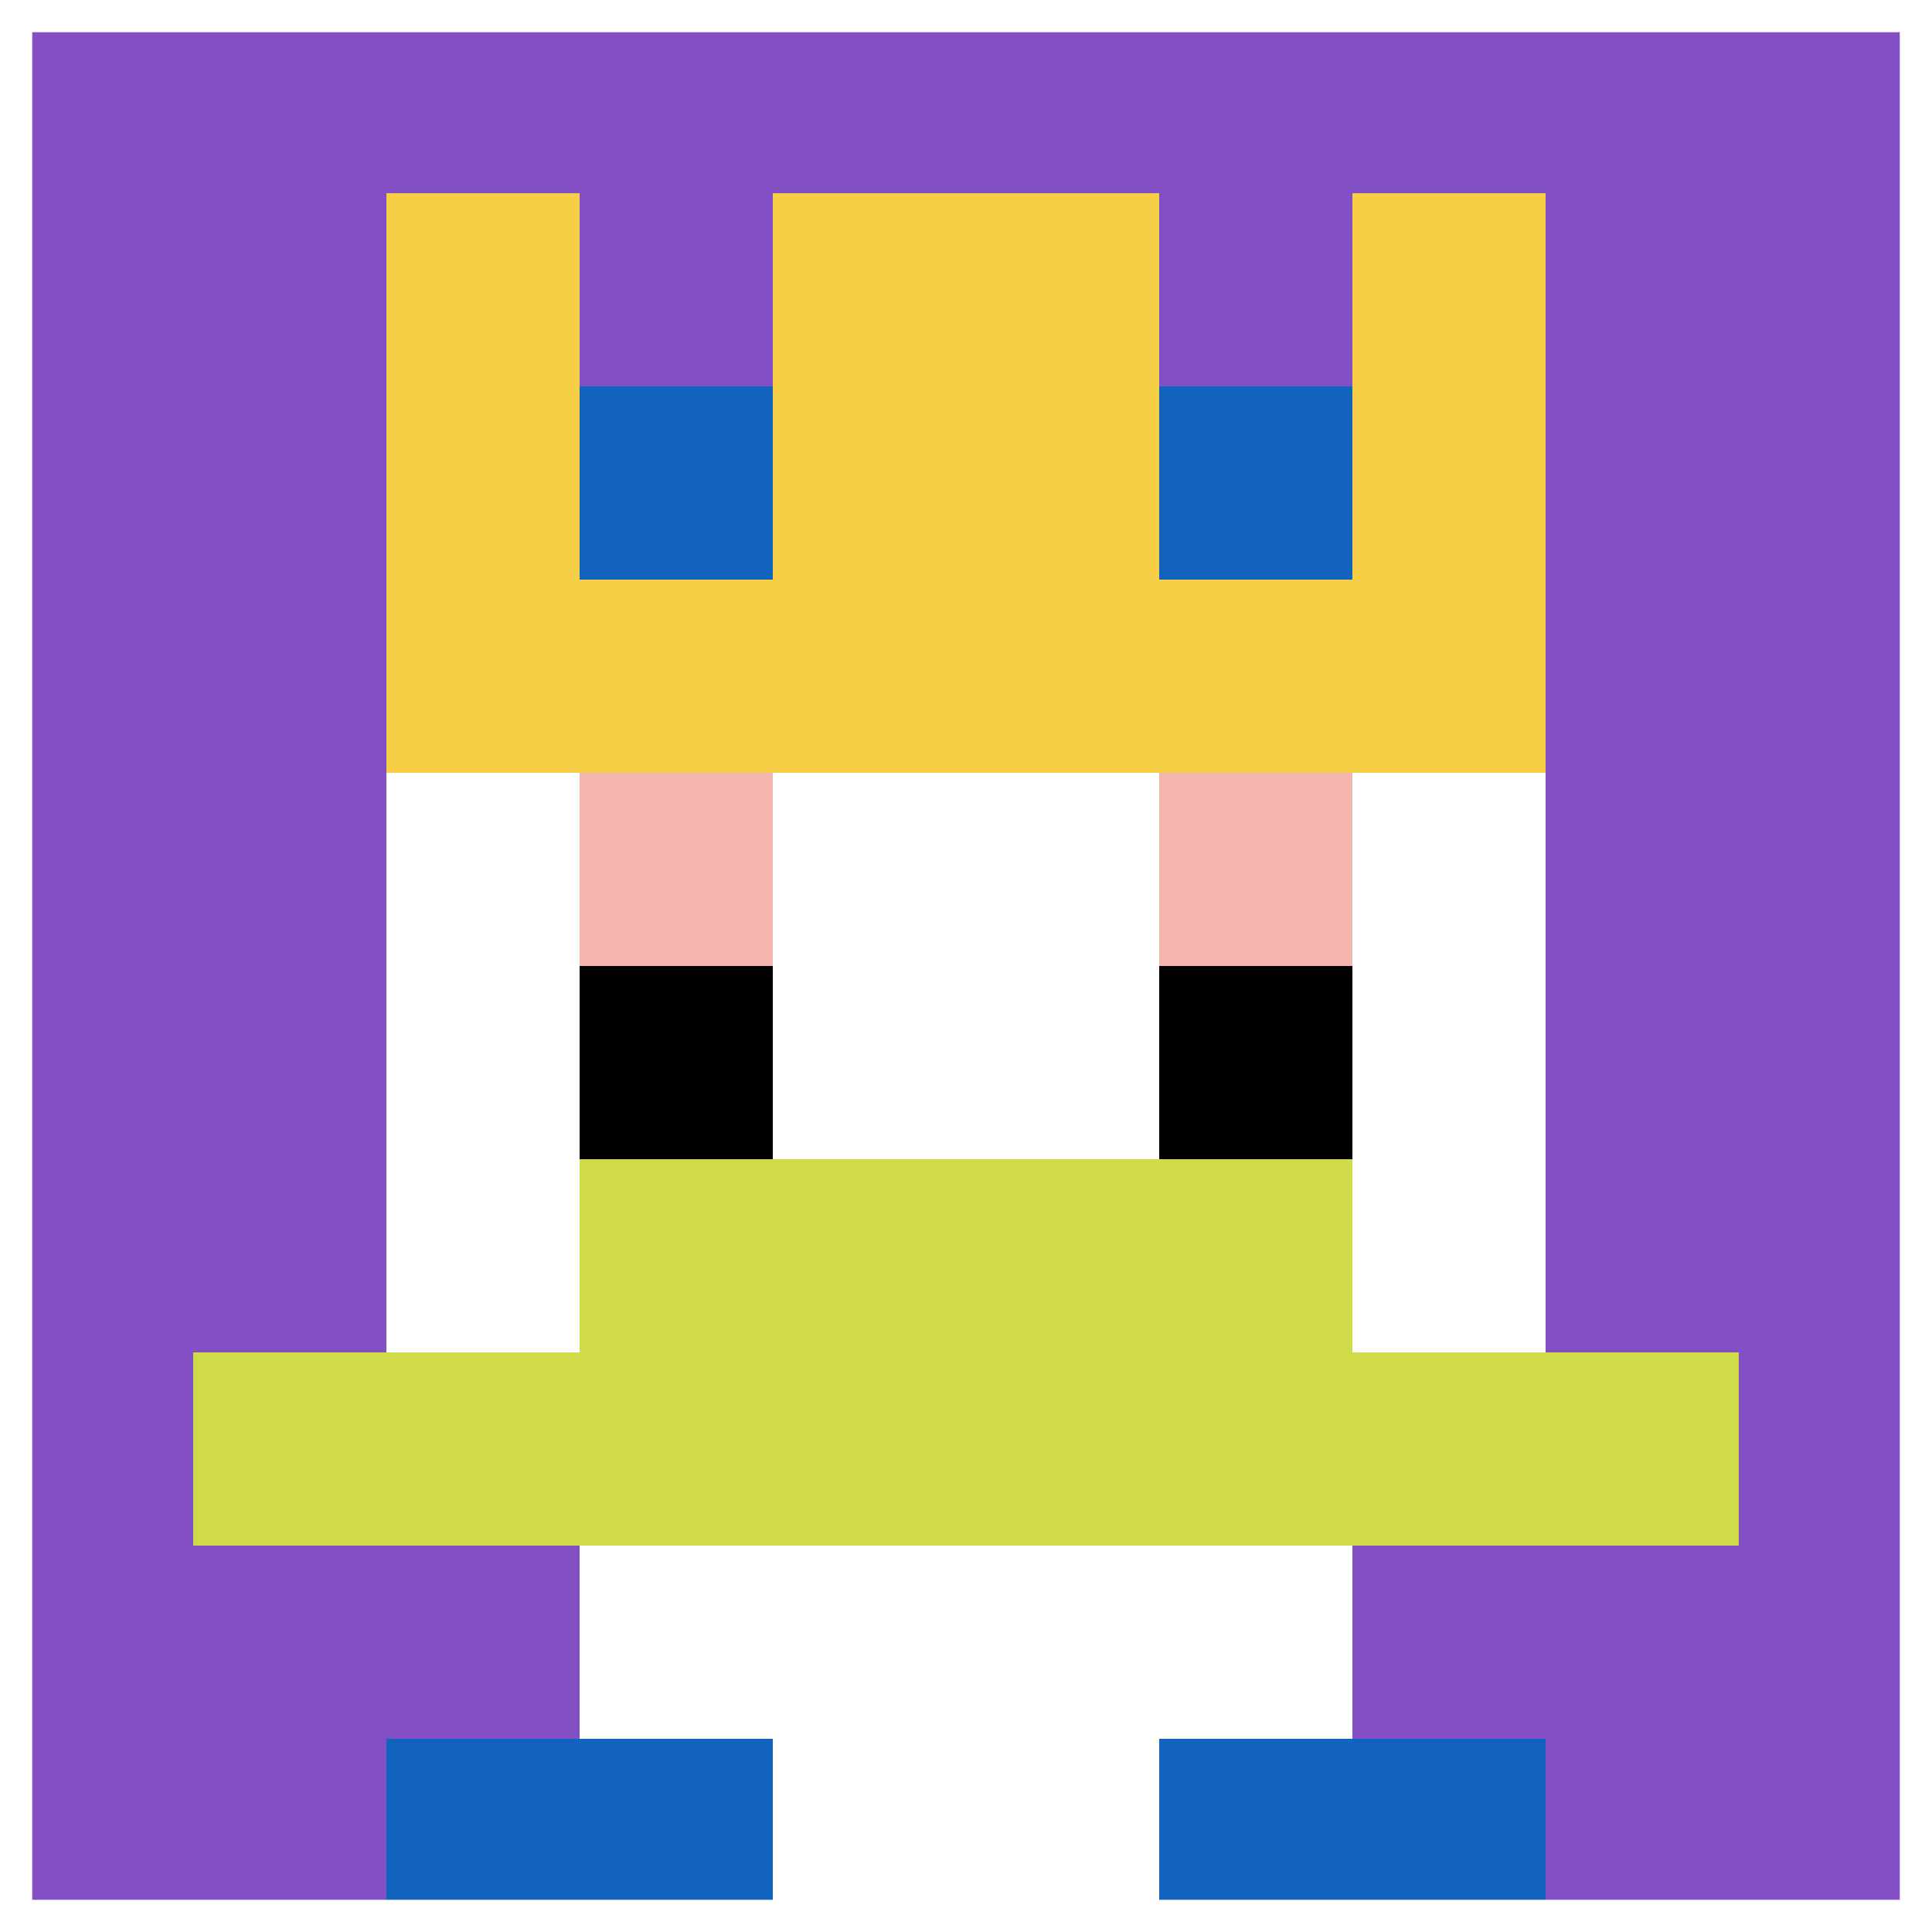 <svg xmlns="http://www.w3.org/2000/svg" version="1.1" width="761" height="761"><title>'goose-pfp-254387' by Dmitri Cherniak</title><desc>seed=254387
backgroundColor=#9a8080
padding=100
innerPadding=0
timeout=4100
dimension=1
border=true
Save=function(){return n.handleSave()}
frame=902

Rendered at Sun Sep 15 2024 15:49:27 GMT+0300 (Волгоград, стандартное время)
Generated in &lt;1ms
</desc><defs></defs><rect width="100%" height="100%" fill="#9a8080"></rect><g><g id="0-0"><rect x="0" y="0" height="761" width="761" fill="#834FC4"></rect><g><rect id="0-0-3-2-4-7" x="228.3" y="152.2" width="304.4" height="532.7" fill="#ffffff"></rect><rect id="0-0-2-3-6-5" x="152.2" y="228.3" width="456.6" height="380.5" fill="#ffffff"></rect><rect id="0-0-4-8-2-2" x="304.4" y="608.8" width="152.2" height="152.2" fill="#ffffff"></rect><rect id="0-0-1-7-8-1" x="76.1" y="532.7" width="608.8" height="76.1" fill="#D1DB47"></rect><rect id="0-0-3-6-4-2" x="228.3" y="456.6" width="304.4" height="152.2" fill="#D1DB47"></rect><rect id="0-0-3-4-1-1" x="228.3" y="304.4" width="76.1" height="76.1" fill="#F4B6AD"></rect><rect id="0-0-6-4-1-1" x="456.6" y="304.4" width="76.1" height="76.1" fill="#F4B6AD"></rect><rect id="0-0-3-5-1-1" x="228.3" y="380.5" width="76.1" height="76.1" fill="#000000"></rect><rect id="0-0-6-5-1-1" x="456.6" y="380.5" width="76.1" height="76.1" fill="#000000"></rect><rect id="0-0-2-1-1-2" x="152.2" y="76.1" width="76.1" height="152.2" fill="#F7CF46"></rect><rect id="0-0-4-1-2-2" x="304.4" y="76.1" width="152.2" height="152.2" fill="#F7CF46"></rect><rect id="0-0-7-1-1-2" x="532.7" y="76.1" width="76.1" height="152.2" fill="#F7CF46"></rect><rect id="0-0-2-2-6-2" x="152.2" y="152.2" width="456.6" height="152.2" fill="#F7CF46"></rect><rect id="0-0-3-2-1-1" x="228.3" y="152.2" width="76.1" height="76.1" fill="#1263BD"></rect><rect id="0-0-6-2-1-1" x="456.6" y="152.2" width="76.1" height="76.1" fill="#1263BD"></rect><rect id="0-0-2-9-2-1" x="152.2" y="684.9" width="152.2" height="76.1" fill="#1263BD"></rect><rect id="0-0-6-9-2-1" x="456.6" y="684.9" width="152.2" height="76.1" fill="#1263BD"></rect></g><rect x="0" y="0" stroke="white" stroke-width="25.367" height="761" width="761" fill="none"></rect></g></g></svg>